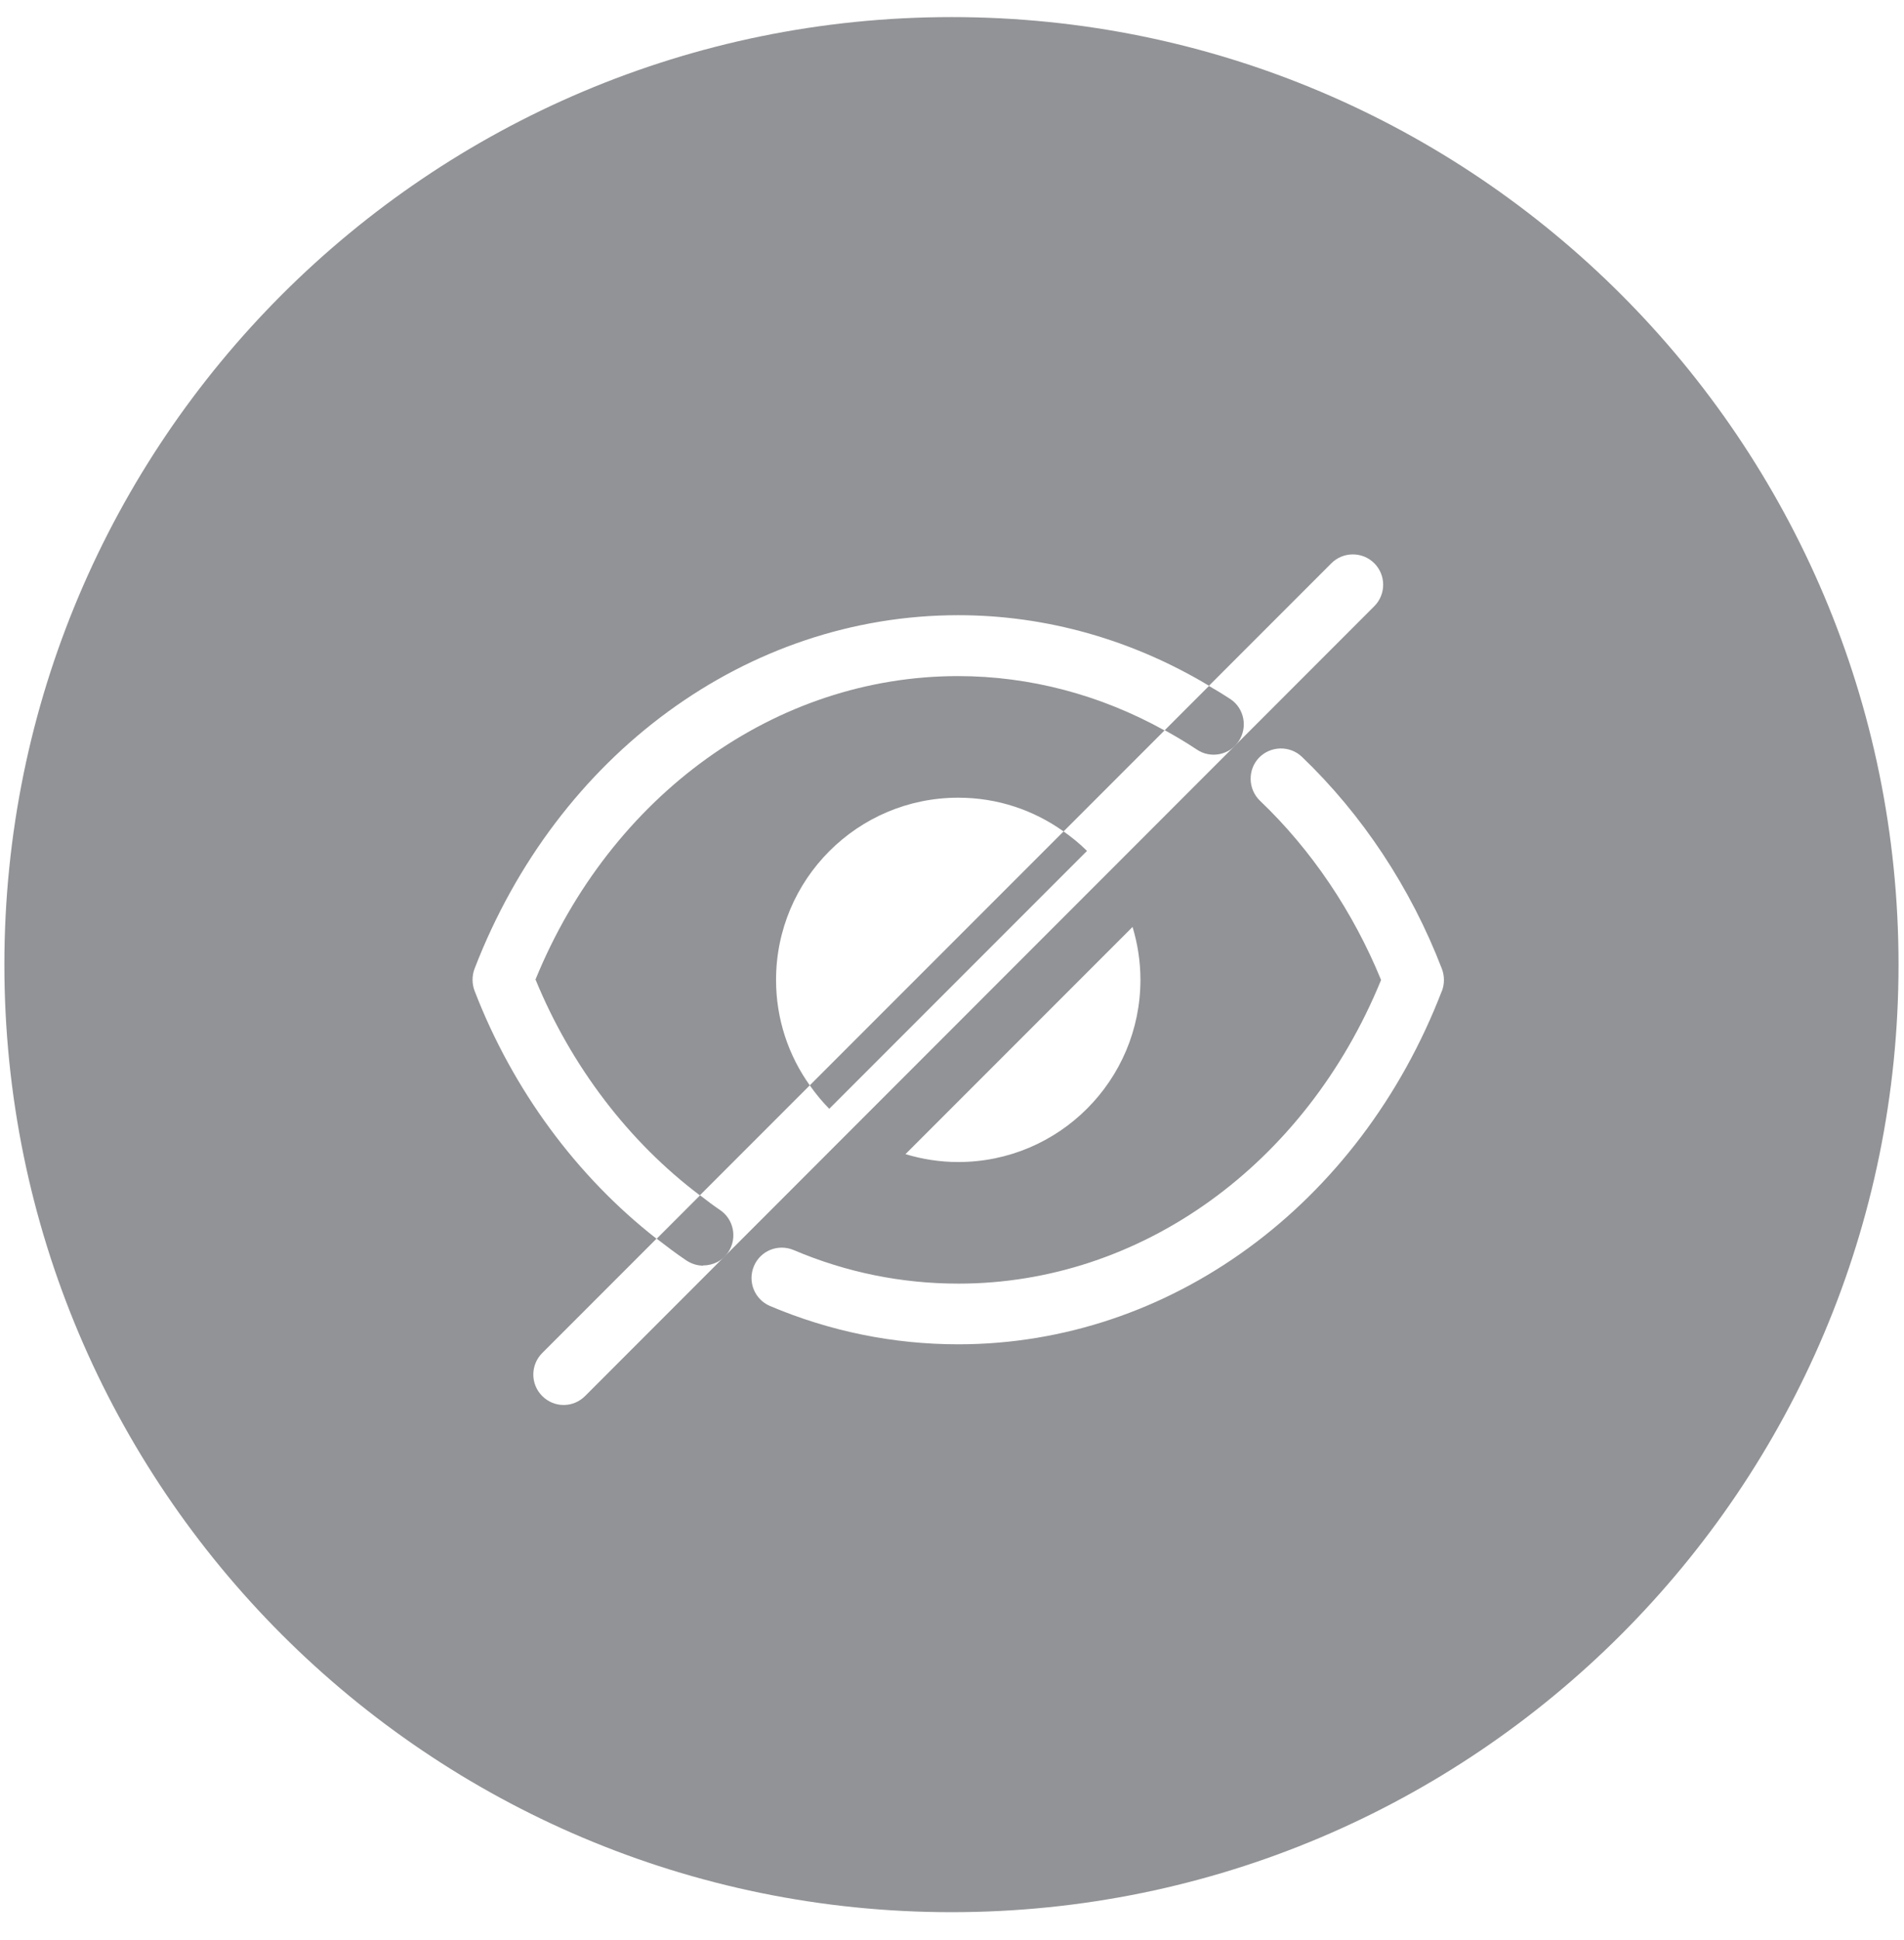 <?xml version="1.0" encoding="UTF-8"?>
<svg xmlns="http://www.w3.org/2000/svg" id="Layer_1" data-name="Layer 1" width="86.95" height="88.54" viewBox="0 0 86.95 88.54">
  <path d="M43.46.78C19.57.78.2,20.15.2,44.03s19.37,43.25,43.25,43.25,43.25-19.37,43.25-43.25S67.35.78,43.46.78ZM25.74,64.13h0c-.36,0-.71-.14-.98-.41-.54-.54-.54-1.42,0-1.96l5.22-5.22c-3.64-2.84-6.57-6.8-8.31-11.32-.12-.32-.12-.68,0-1,3.78-9.8,12.45-16.14,22.09-16.14,4.02,0,7.95,1.12,11.45,3.22l5.59-5.59c.54-.54,1.42-.54,1.96,0s.54,1.42,0,1.96L26.72,63.72c-.27.27-.62.41-.98.41ZM52.08,44.72c0,4.59-3.72,8.32-8.32,8.32-.84,0-1.65-.13-2.41-.36l10.37-10.37c.23.76.36,1.57.36,2.41ZM65.85,45.22c-3.77,9.8-12.44,16.14-22.09,16.14h0c-2.96,0-5.86-.59-8.6-1.75-.7-.3-1.03-1.11-.73-1.82.3-.71,1.11-1.03,1.82-.73,2.4,1.02,4.93,1.53,7.52,1.53,8.32,0,15.85-5.42,19.3-13.86-1.28-3.12-3.18-5.94-5.53-8.18-.55-.53-.57-1.41-.05-1.96.53-.55,1.41-.57,1.96-.05,2.76,2.64,4.98,5.99,6.4,9.69.12.32.12.68,0,1Z" style="fill: #929396; fill-rule: evenodd;"></path>
  <path d="M24.46,44.72c1.63,3.96,4.26,7.4,7.5,9.84l5.02-5.02c-.97-1.36-1.54-3.02-1.54-4.81,0-4.59,3.72-8.32,8.32-8.32,1.8,0,3.45.57,4.81,1.54l4.61-4.61c-2.92-1.62-6.14-2.48-9.43-2.48-8.32,0-15.85,5.42-19.3,13.86Z" style="fill: #929396; fill-rule: evenodd;"></path>
  <path d="M54.65,34.21c.63.43,1.5.26,1.92-.38.42-.64.25-1.5-.38-1.92-.32-.21-.65-.41-.98-.6l-2.02,2.02c.49.27.98.56,1.46.88Z" style="fill: #929396; fill-rule: evenodd;"></path>
  <path d="M32.11,57.76h0c.45,0,.89-.21,1.15-.61.42-.64.25-1.5-.38-1.92-.31-.21-.61-.44-.91-.67l-1.98,1.98c.44.34.89.68,1.35.99.24.16.51.24.77.24Z" style="fill: #929396; fill-rule: evenodd;"></path>
  <path d="M37.88,50.6l11.76-11.76c-.33-.33-.69-.62-1.07-.89l-11.59,11.59c.27.38.56.74.89,1.07Z" style="fill: #929396; fill-rule: evenodd;"></path>
</svg>
